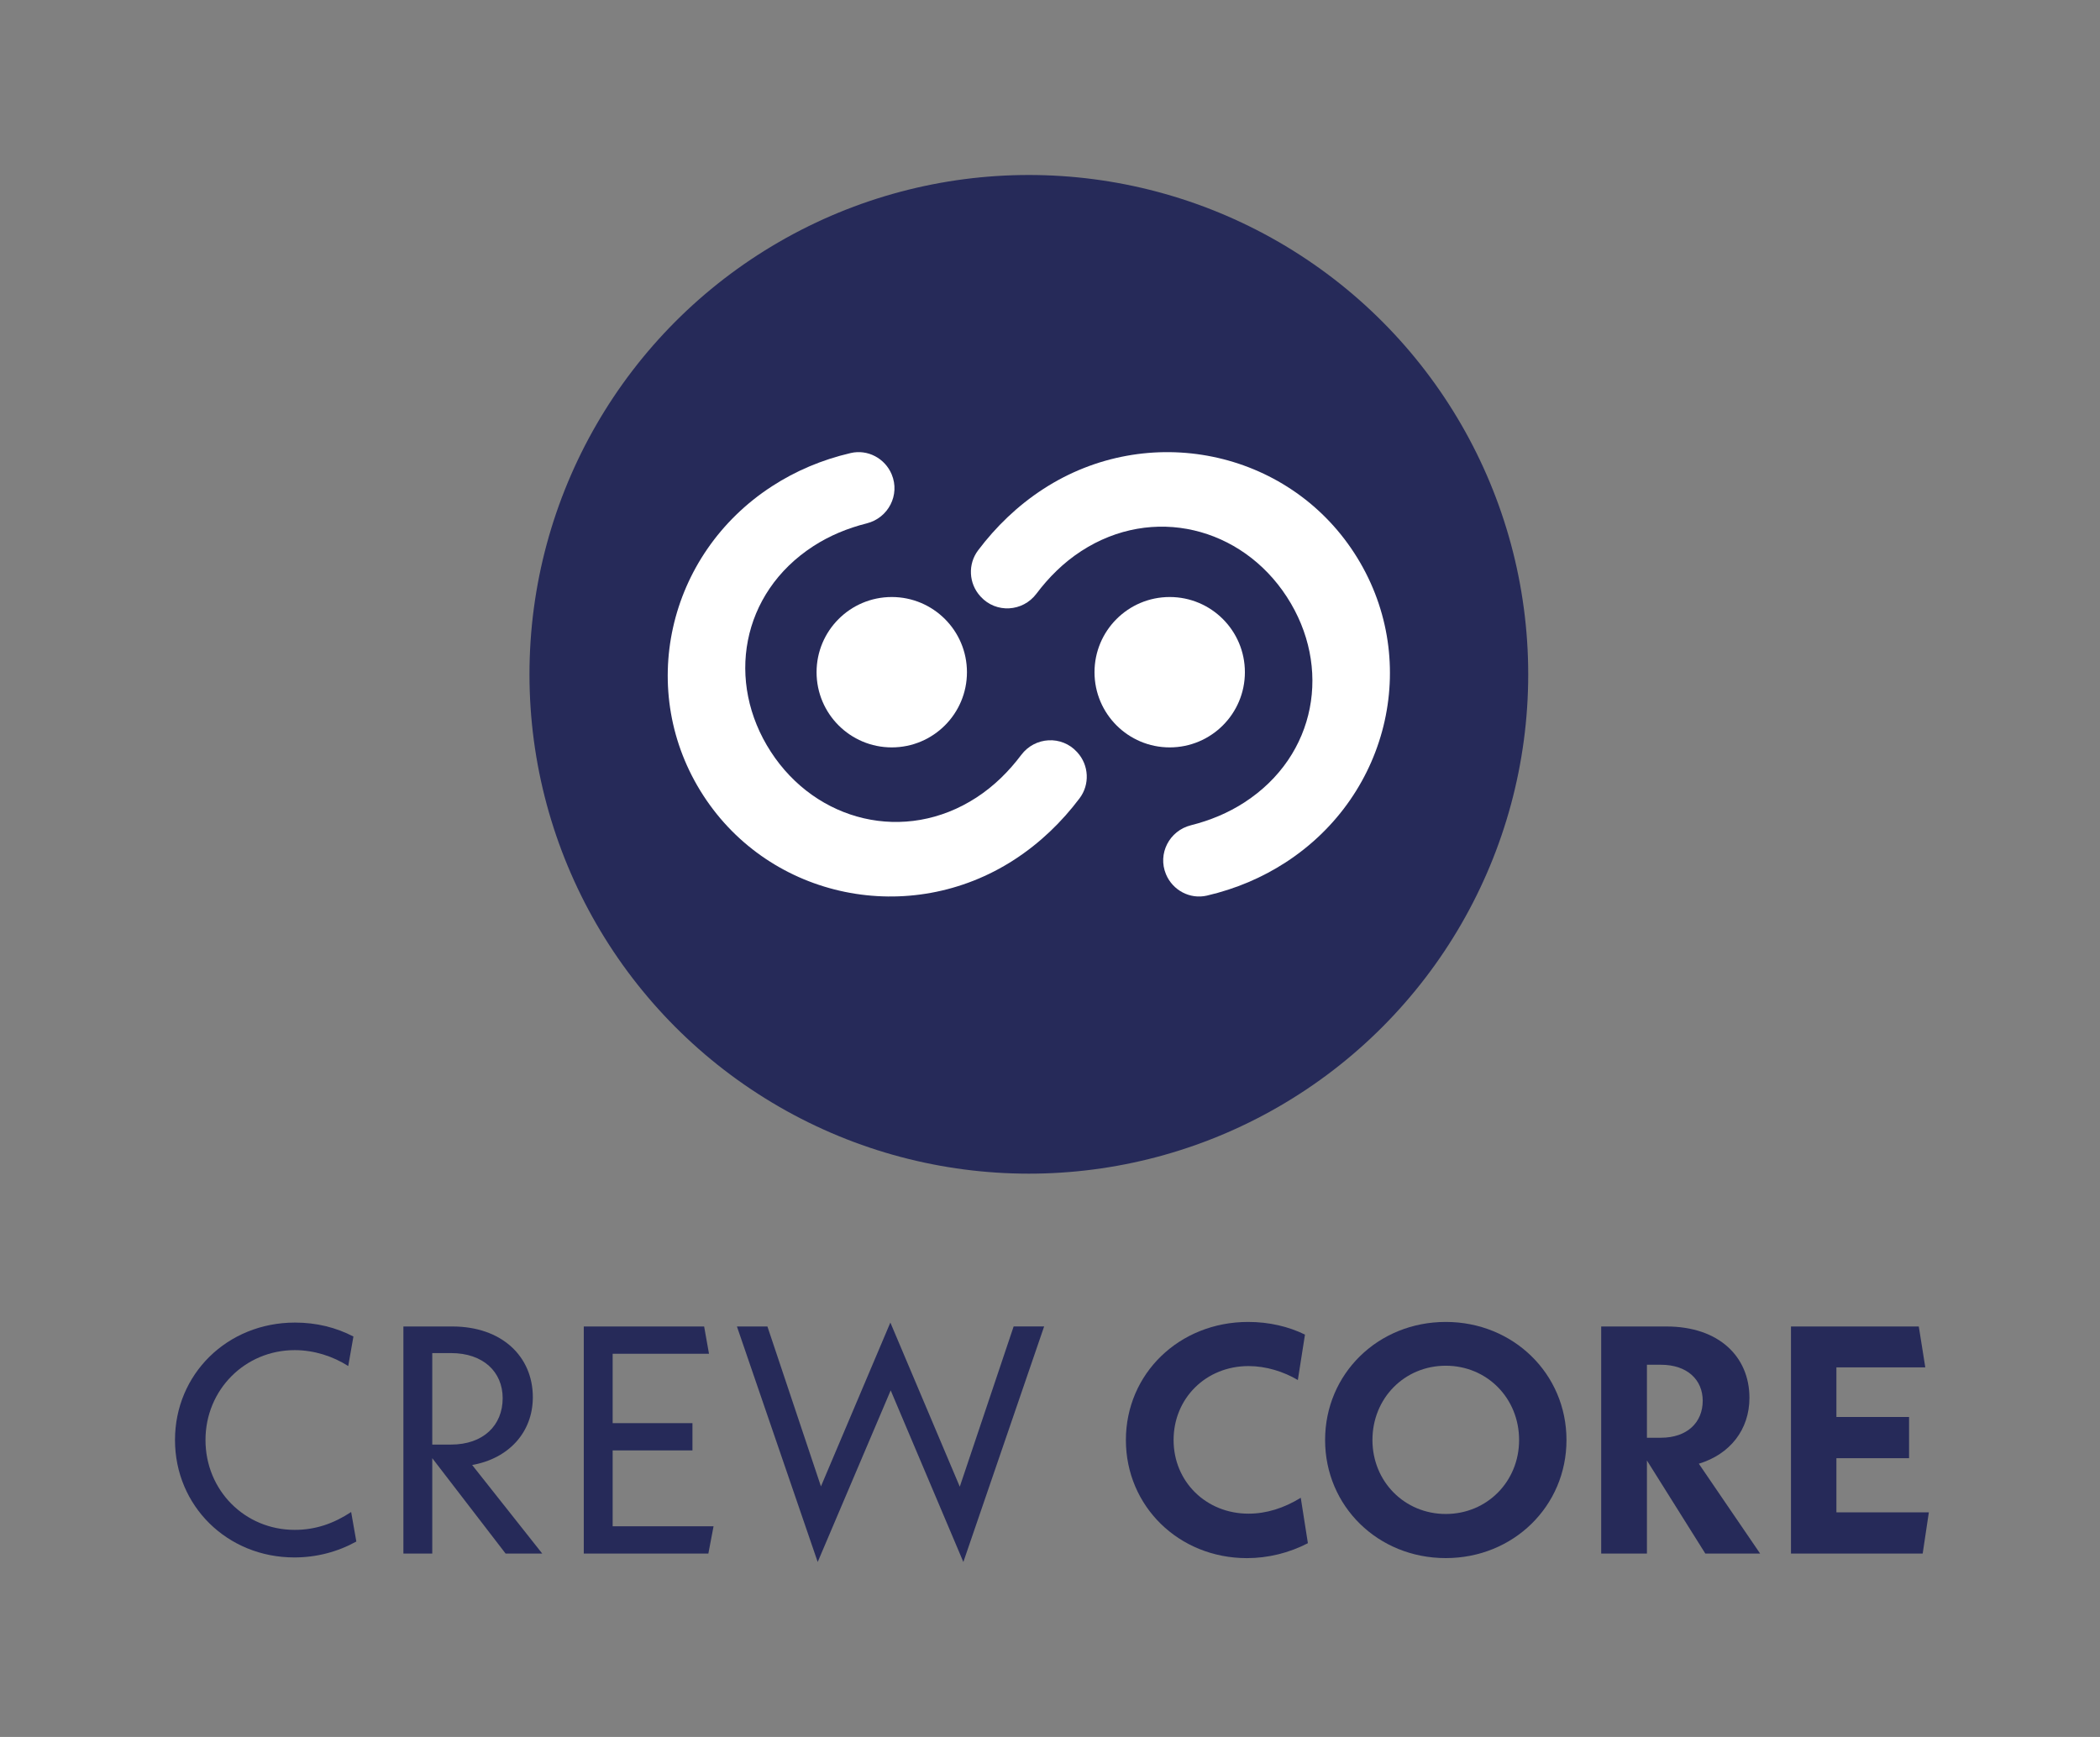 <svg xmlns="http://www.w3.org/2000/svg" xmlns:xlink="http://www.w3.org/1999/xlink" id="Capa_1" x="0px" y="0px" viewBox="0 0 1080 893.36" style="enable-background:new 0 0 1080 893.36;" xml:space="preserve"><rect x="0" y="0" width="1080" height="893.36" fill="#808080" stroke="none"/><style type="text/css">	.st0{fill:#262A59;}	.st1{fill:#FFFFFF;}</style><g>	<g>		<path class="st0" d="M90,740.63c0-33.87,26.86-60.4,61.73-60.4c11.01,0,21.02,2.5,30.03,7.17l-2.67,15.18   c-7.84-5.01-17.52-8.18-27.53-8.18c-25.53,0-45.88,20.36-45.88,46.22c0,25.86,20.19,46.22,45.88,46.22   c10.84,0,20.19-3.34,29.03-9.18l2.67,15.18c-9.68,5.34-20.52,8.18-31.87,8.18C116.86,801.03,90,774.5,90,740.63z"></path>		<path class="st0" d="M260.02,799.03l-37.71-49.05v49.05h-14.85V682.24h25.19c25.36,0,41.38,15.35,41.38,36.37   c0,18.02-12.35,31.53-31.2,34.87l36.04,45.55H260.02z M222.31,742.97h9.68c16.52,0,26.53-9.84,26.53-23.86   c0-13.51-10.01-23.19-26.53-23.19h-9.68V742.97z"></path>		<path class="st0" d="M366.97,785.01l-2.67,14.02h-64.07V682.24h61.9l2.5,14.02h-49.55v35.7h41.04v14.01h-41.04v39.04H366.97z"></path>		<path class="st0" d="M495.44,803.36l-37.37-88.26l-37.54,88.26l-41.54-121.13h15.68l27.53,82.25l35.7-84.26l35.7,84.42l27.7-82.42   h15.68L495.44,803.36z"></path>		<path class="st0" d="M579.03,740.63c0-34.04,27.36-60.73,62.9-60.73c10.68,0,20.69,2.34,29.2,6.51l-3.67,23.36   c-7.34-4.34-16.35-7.17-25.36-7.17c-21.86,0-38.54,16.52-38.54,38.04c0,21.36,16.68,37.87,38.54,37.87   c9.18,0,18.19-2.84,26.86-8.17l3.67,23.36c-9.68,5.01-20.52,7.68-31.37,7.68C606.23,801.36,579.03,774.67,579.03,740.63z"></path>		<path class="st0" d="M681.48,740.63c0-34.04,27.2-60.73,62.07-60.73c34.7,0,62.07,26.69,62.07,60.73s-27.36,60.73-62.07,60.73   C708.67,801.36,681.48,774.67,681.48,740.63z M781.25,740.63c0-21.52-16.52-38.21-37.71-38.21c-21.19,0-37.71,16.68-37.71,38.21   c0,21.36,16.52,38.04,37.71,38.04C764.73,778.67,781.25,761.99,781.25,740.63z"></path>		<path class="st0" d="M877.02,799.03l-30.03-47.88v47.88h-23.52V682.24H857c27.03,0,42.71,15.52,42.71,36.71   c0,16.35-10.01,29.03-26.03,33.87l31.53,46.22H877.02z M846.99,739.46h7.17c13.51,0,21.52-7.84,21.52-19.02   c0-10.85-8.01-18.52-21.52-18.52h-7.17V739.46z"></path>		<path class="st0" d="M991.98,777.84l-3.17,21.19h-67.74V682.24h65.74l3.34,21.02h-45.71v25.53h37.37v21.19h-37.37v27.86H991.98z"></path>	</g>	<circle class="st0" cx="529.12" cy="346.82" r="256.82"></circle>	<g>		<g>			<g>				<path class="st1" d="M696.5,284.46c34.57,53.28,18.81,123.97-35.3,159.08c-12.09,7.84-25.54,13.6-40.46,17.08     c-8.73,2.04-17.64-2.7-21.09-10.97v0c-4.41-10.56,1.73-22.41,12.82-25.2c9.84-2.47,19.12-6.3,27.53-11.76     c37.18-24.12,45.12-69.78,21.8-105.71c-23.32-35.94-68.93-47.43-105.69-23.57c-9.22,5.98-16.8,13.59-23.1,21.96     c-7.04,9.36-20.77,10.15-28.66,1.5l-0.18-0.2c-6-6.59-6.5-16.53-1.13-23.64c9.15-12.14,20.29-22.95,33.53-31.54     C590.27,216.63,661.93,231.18,696.5,284.46z"></path>			</g>		</g>		<g>			<circle class="st1" cx="458.62" cy="345.73" r="38.67"></circle>			<g>				<path class="st1" d="M361.73,409.17c-34.57-53.28-18.81-123.97,35.3-159.08c12.09-7.84,25.54-13.6,40.46-17.08     c8.73-2.04,17.64,2.7,21.09,10.97v0c4.41,10.56-1.73,22.41-12.82,25.2c-9.84,2.47-19.12,6.3-27.53,11.76     c-37.18,24.12-45.12,69.78-21.8,105.71c23.32,35.94,68.93,47.43,105.69,23.57c9.22-5.98,16.8-13.59,23.1-21.96     c7.04-9.36,20.77-10.15,28.66-1.5l0.18,0.2c6,6.59,6.5,16.53,1.13,23.64c-9.15,12.14-20.29,22.95-33.53,31.54     C467.96,477,396.3,462.45,361.73,409.17z"></path>			</g>		</g>		<circle class="st1" cx="601.56" cy="345.73" r="38.67"></circle>	</g></g></svg>